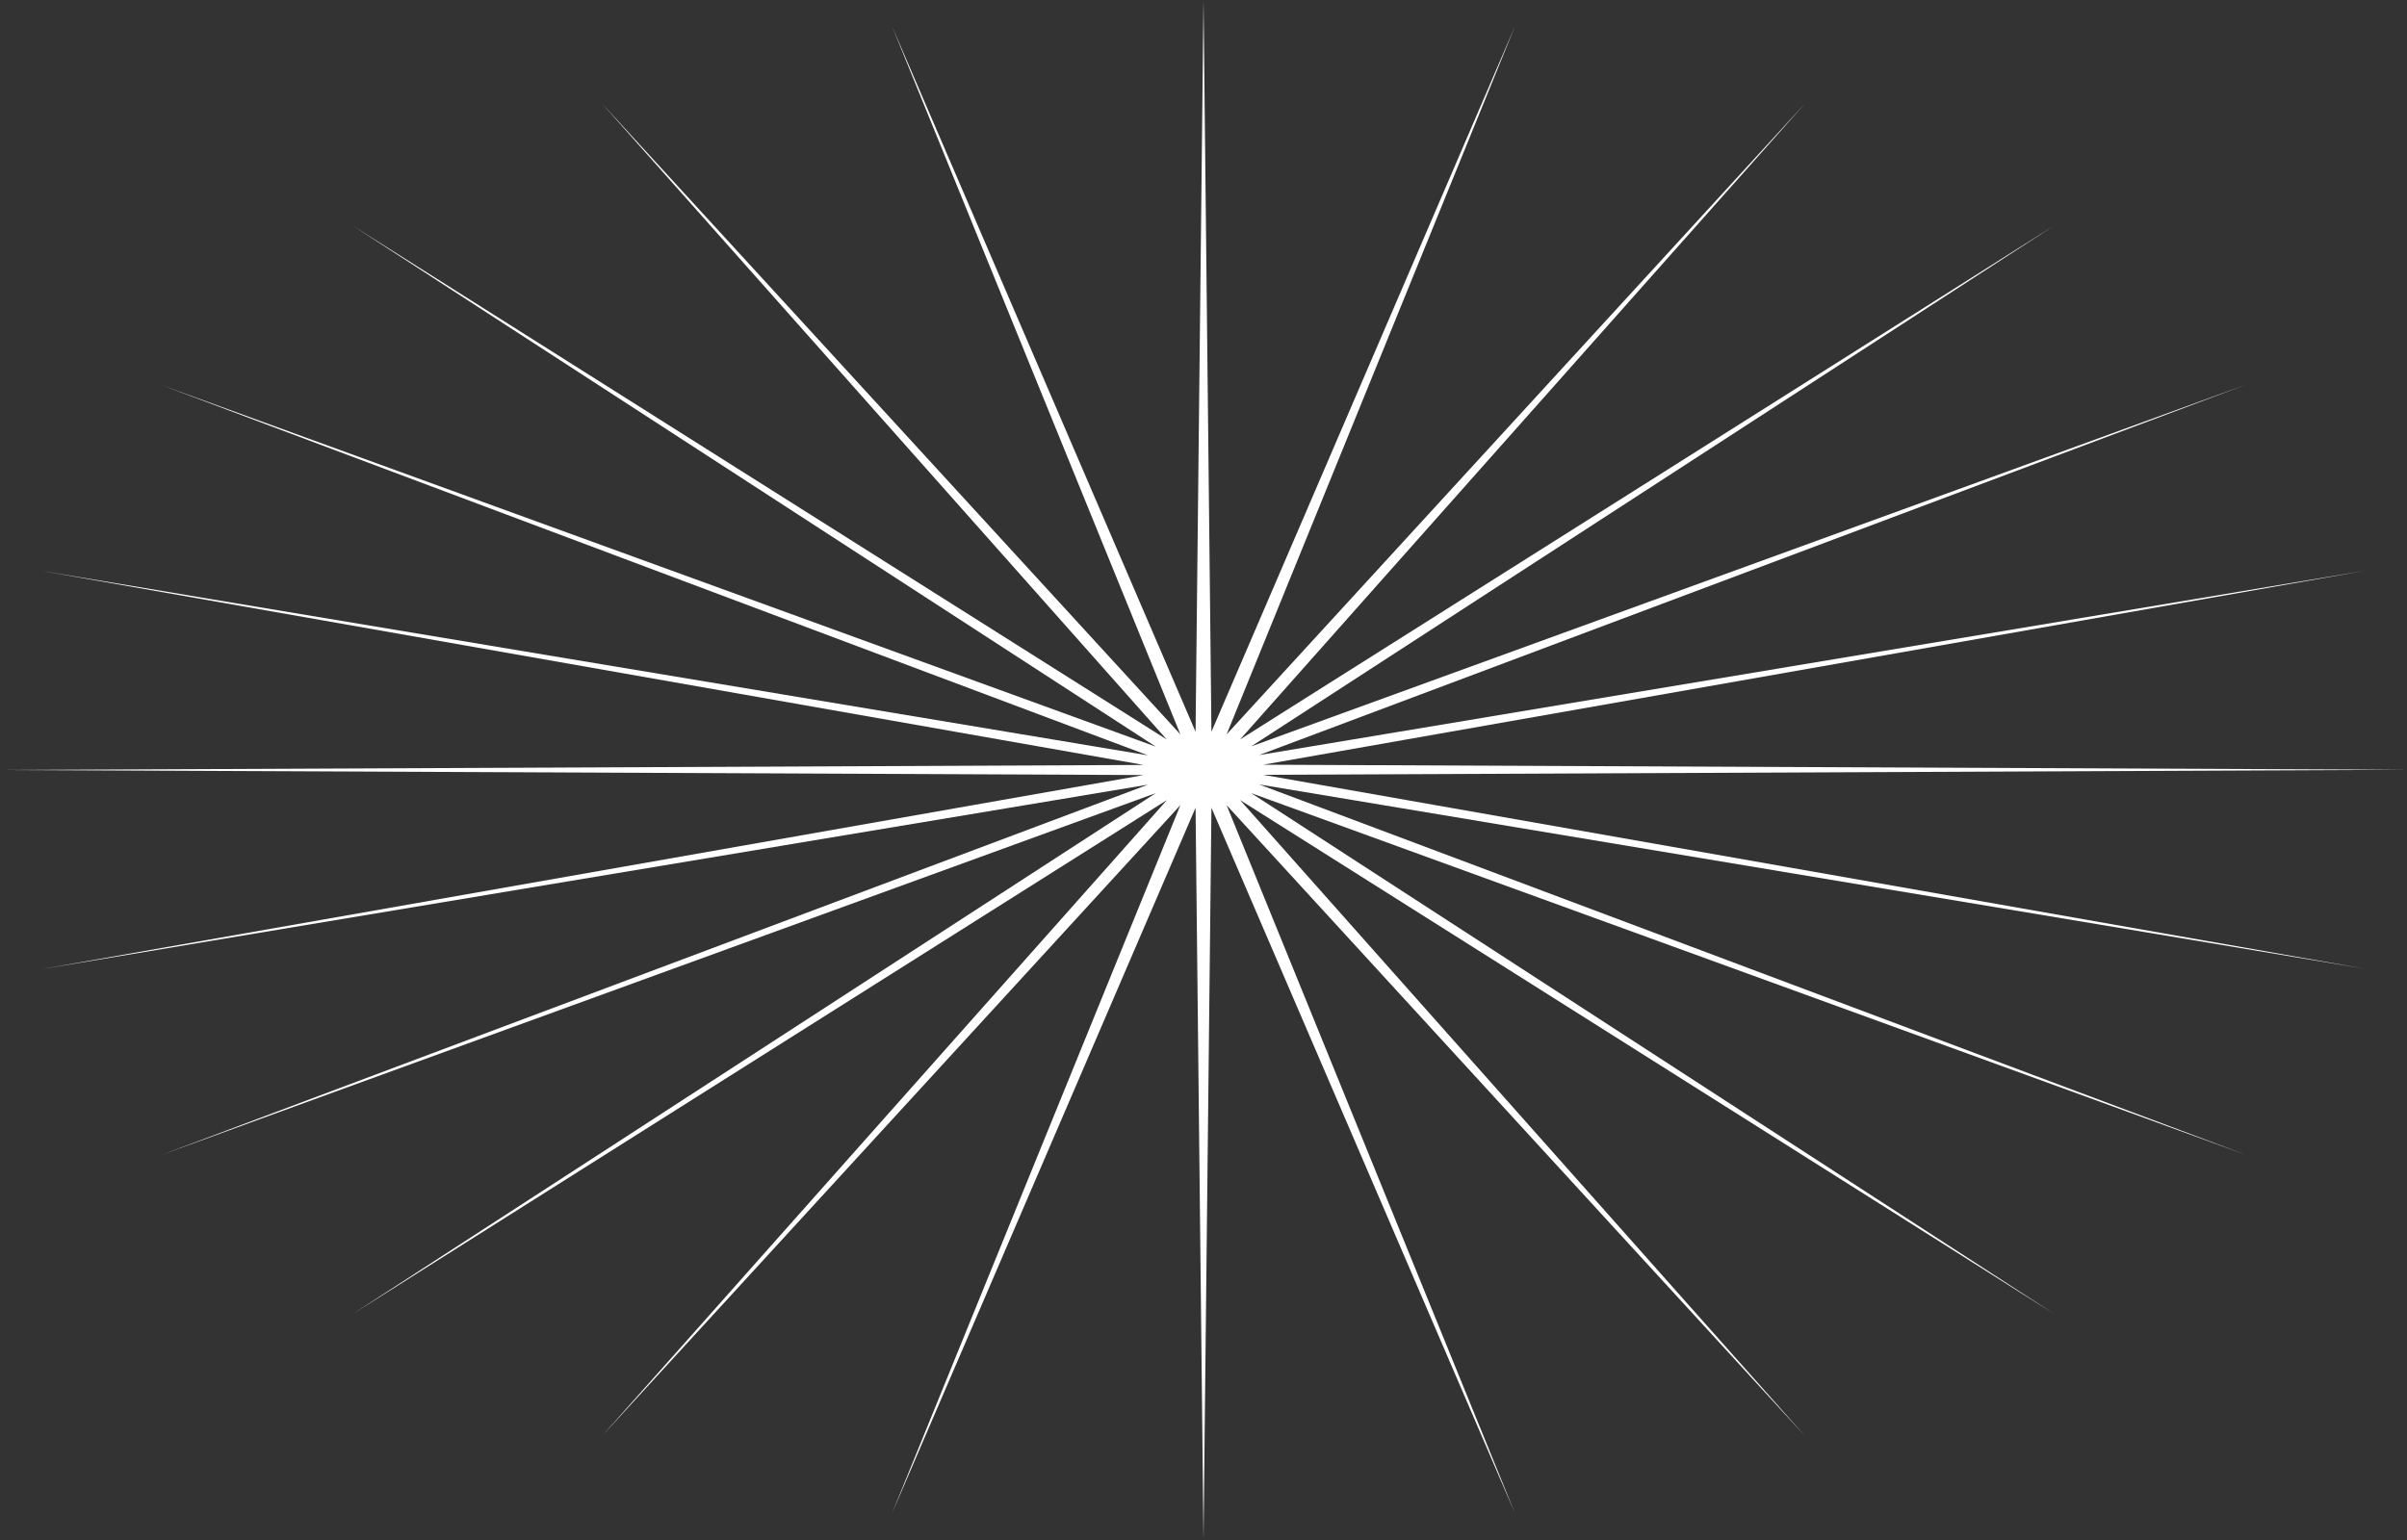 <?xml version="1.0" encoding="UTF-8"?> <svg xmlns="http://www.w3.org/2000/svg" version="1.1" viewBox="0 0 1000 640"><rect x="0" y="0" width="1000" height="640" fill="#333333" stroke="none"/><defs><style> .cls-1 { fill: #fff; isolation: isolate; } </style></defs><g><g id="Layer_1"><path class="cls-1" d="M500,0l3.3,304.1L629.4,10.9l-119.8,294.3L750,42.9l-234.8,264.4,338.3-213.6-333.7,216.5,413.2-150.3-409.9,153.9,459.9-76.7-458.2,80.7,475.2,2.1-475.2,2.1,458.2,80.7-459.9-76.7,409.9,153.9-413.2-150.3,333.7,216.5-338.3-213.6,234.8,264.4-240.4-262.3,119.8,294.3-126.1-293.2-3.3,304.1-3.3-304.1-126.1,293.2,119.8-294.3-240.4,262.3,234.8-264.4-338.3,213.6,333.7-216.5L67,480l409.9-153.9L17,402.8l458.2-80.7L0,320l475.2-2.1L17,237.2l459.9,76.7L67,160l413.2,150.3L146.4,93.7l338.3,213.6L250,42.9l240.4,262.3L370.6,10.9l126.1,293.2L500,0Z"></path></g></g></svg> 